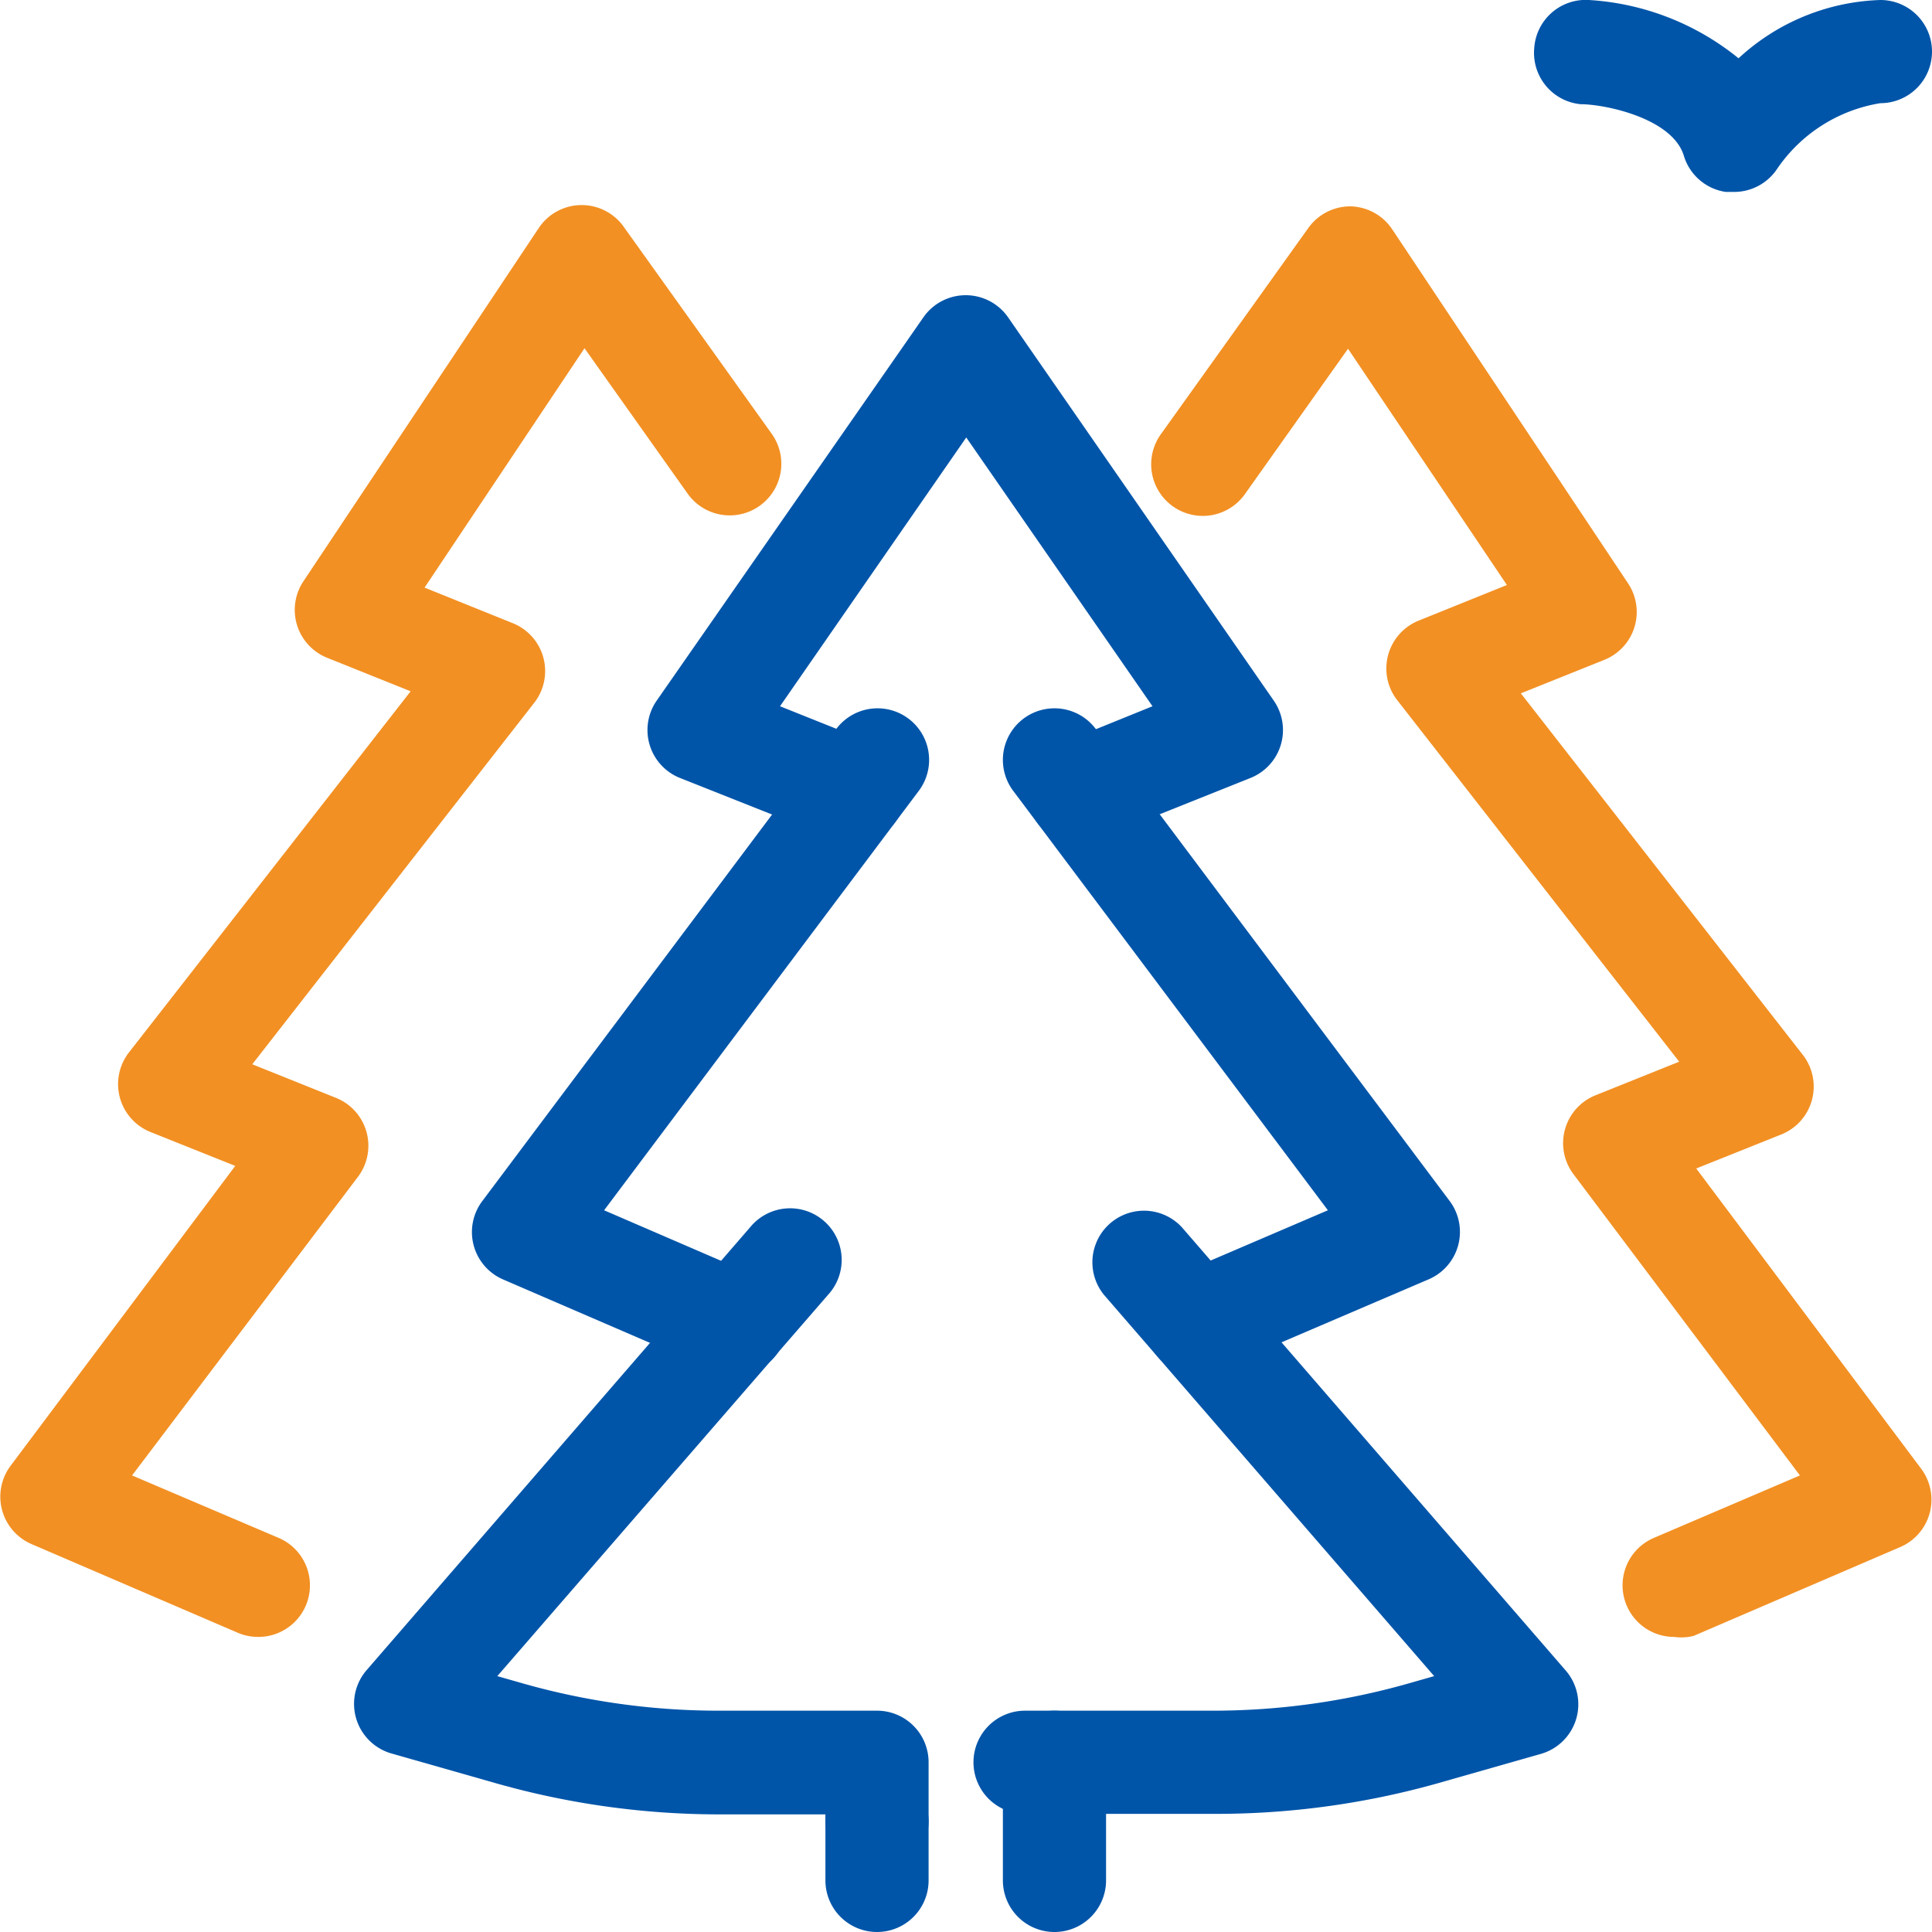 <svg xmlns="http://www.w3.org/2000/svg" viewBox="0 0 37.45 37.45"><defs><style>.cls-1{fill:#0055a9;}.cls-2{fill:#f29023;}</style></defs><title>green-space-icon</title><g id="Layer_2" data-name="Layer 2"><g id="Layer_1-2" data-name="Layer 1"><g id="forest"><path class="cls-1" d="M17,36.31a1,1,0,0,1-1-1v-.14H13.95a15.86,15.86,0,0,1-4.36-.61l-2-.57a1,1,0,0,1-.48-1.62l7.43-8.58a1,1,0,1,1,1.51,1.31L9.64,32.49l.49.14a13.88,13.88,0,0,0,3.81.53H17a1,1,0,0,1,1,1v1.14A1,1,0,0,1,17,36.31Z"/><path class="cls-1" d="M14.25,26.65a1,1,0,0,1-.4-.08l-4.1-1.77a1,1,0,0,1-.4-1.52l6.86-9.15a1,1,0,1,1,1.6,1.2l-6.1,8.13,2.94,1.27a1,1,0,0,1-.4,1.92Z"/><path class="cls-1" d="M20.44,37.45a1,1,0,0,1-1-1V34.16a1,1,0,0,1,2,0v2.29A1,1,0,0,1,20.44,37.45Z"/><path class="cls-1" d="M17,37.45a1,1,0,0,1-1-1V35.31a1,1,0,0,1,2,0v1.14A1,1,0,0,1,17,37.45Z"/><path class="cls-1" d="M20.91,16.35a1,1,0,0,1-.37-1.93l1.8-.73L18.73,8.48l-3.61,5.21,1.8.72a1,1,0,1,1-.74,1.86l-3-1.19a1,1,0,0,1-.45-1.5L17.9,6.15a1,1,0,0,1,1.64,0l5.15,7.43a1,1,0,0,1-.45,1.5l-3,1.2A1,1,0,0,1,20.91,16.35Z"/><path class="cls-1" d="M23.5,35.16H19.87a1,1,0,0,1,0-2H23.5a13.86,13.86,0,0,0,3.81-.53l.49-.14L21.4,25.1a1,1,0,0,1,1.51-1.31l7.43,8.58A1,1,0,0,1,29.86,34l-2,.57A15.86,15.86,0,0,1,23.5,35.16Z"/><path class="cls-1" d="M23.19,26.64a1,1,0,0,1-.39-1.92l2.94-1.26-6.1-8.13a1,1,0,1,1,1.6-1.2l6.86,9.15a1,1,0,0,1-.41,1.52l-4.11,1.76A1,1,0,0,1,23.19,26.64Z"/><path class="cls-2" d="M5,31.73a1,1,0,0,1-.39-.08l-4-1.72A1,1,0,0,1,.2,28.42L4.56,22.6l-1.65-.66A1,1,0,0,1,2.5,20.4l5.46-7-1.62-.65a1,1,0,0,1-.46-1.48l4.57-6.86a1,1,0,0,1,1.65,0l2.86,4a1,1,0,0,1-1.63,1.16l-2-2.82L8.23,11.39l1.71.69a1,1,0,0,1,.41,1.55l-5.46,7,1.62.65a1,1,0,0,1,.43,1.53L2.56,28.6,5.4,29.81A1,1,0,0,1,5,31.73Z"/><path class="cls-2" d="M32.45,31.73a1,1,0,0,1-.39-1.92l2.83-1.21L30.5,22.76a1,1,0,0,1,.43-1.53l1.62-.65-5.46-7a1,1,0,0,1,.41-1.55l1.71-.69L26.13,6.76l-2,2.82a1,1,0,0,1-1.63-1.16l2.86-4A1,1,0,0,1,26.17,4a1,1,0,0,1,.82.45l4.57,6.86a1,1,0,0,1-.46,1.48l-1.62.65,5.46,7a1,1,0,0,1-.41,1.55l-1.65.66,4.36,5.82a1,1,0,0,1-.41,1.52l-4,1.72A1,1,0,0,1,32.45,31.73Z"/><path class="cls-1" d="M33.59,3.72h-.14a1,1,0,0,1-.81-.7c-.22-.73-1.53-1-2-1A1,1,0,0,1,29.74.93,1,1,0,0,1,30.8,0,5.08,5.08,0,0,1,33.7,1.13,4.24,4.24,0,0,1,36.45,0a1,1,0,0,1,0,2,3,3,0,0,0-2,1.27A1,1,0,0,1,33.59,3.72Z"/></g></g></g></svg>